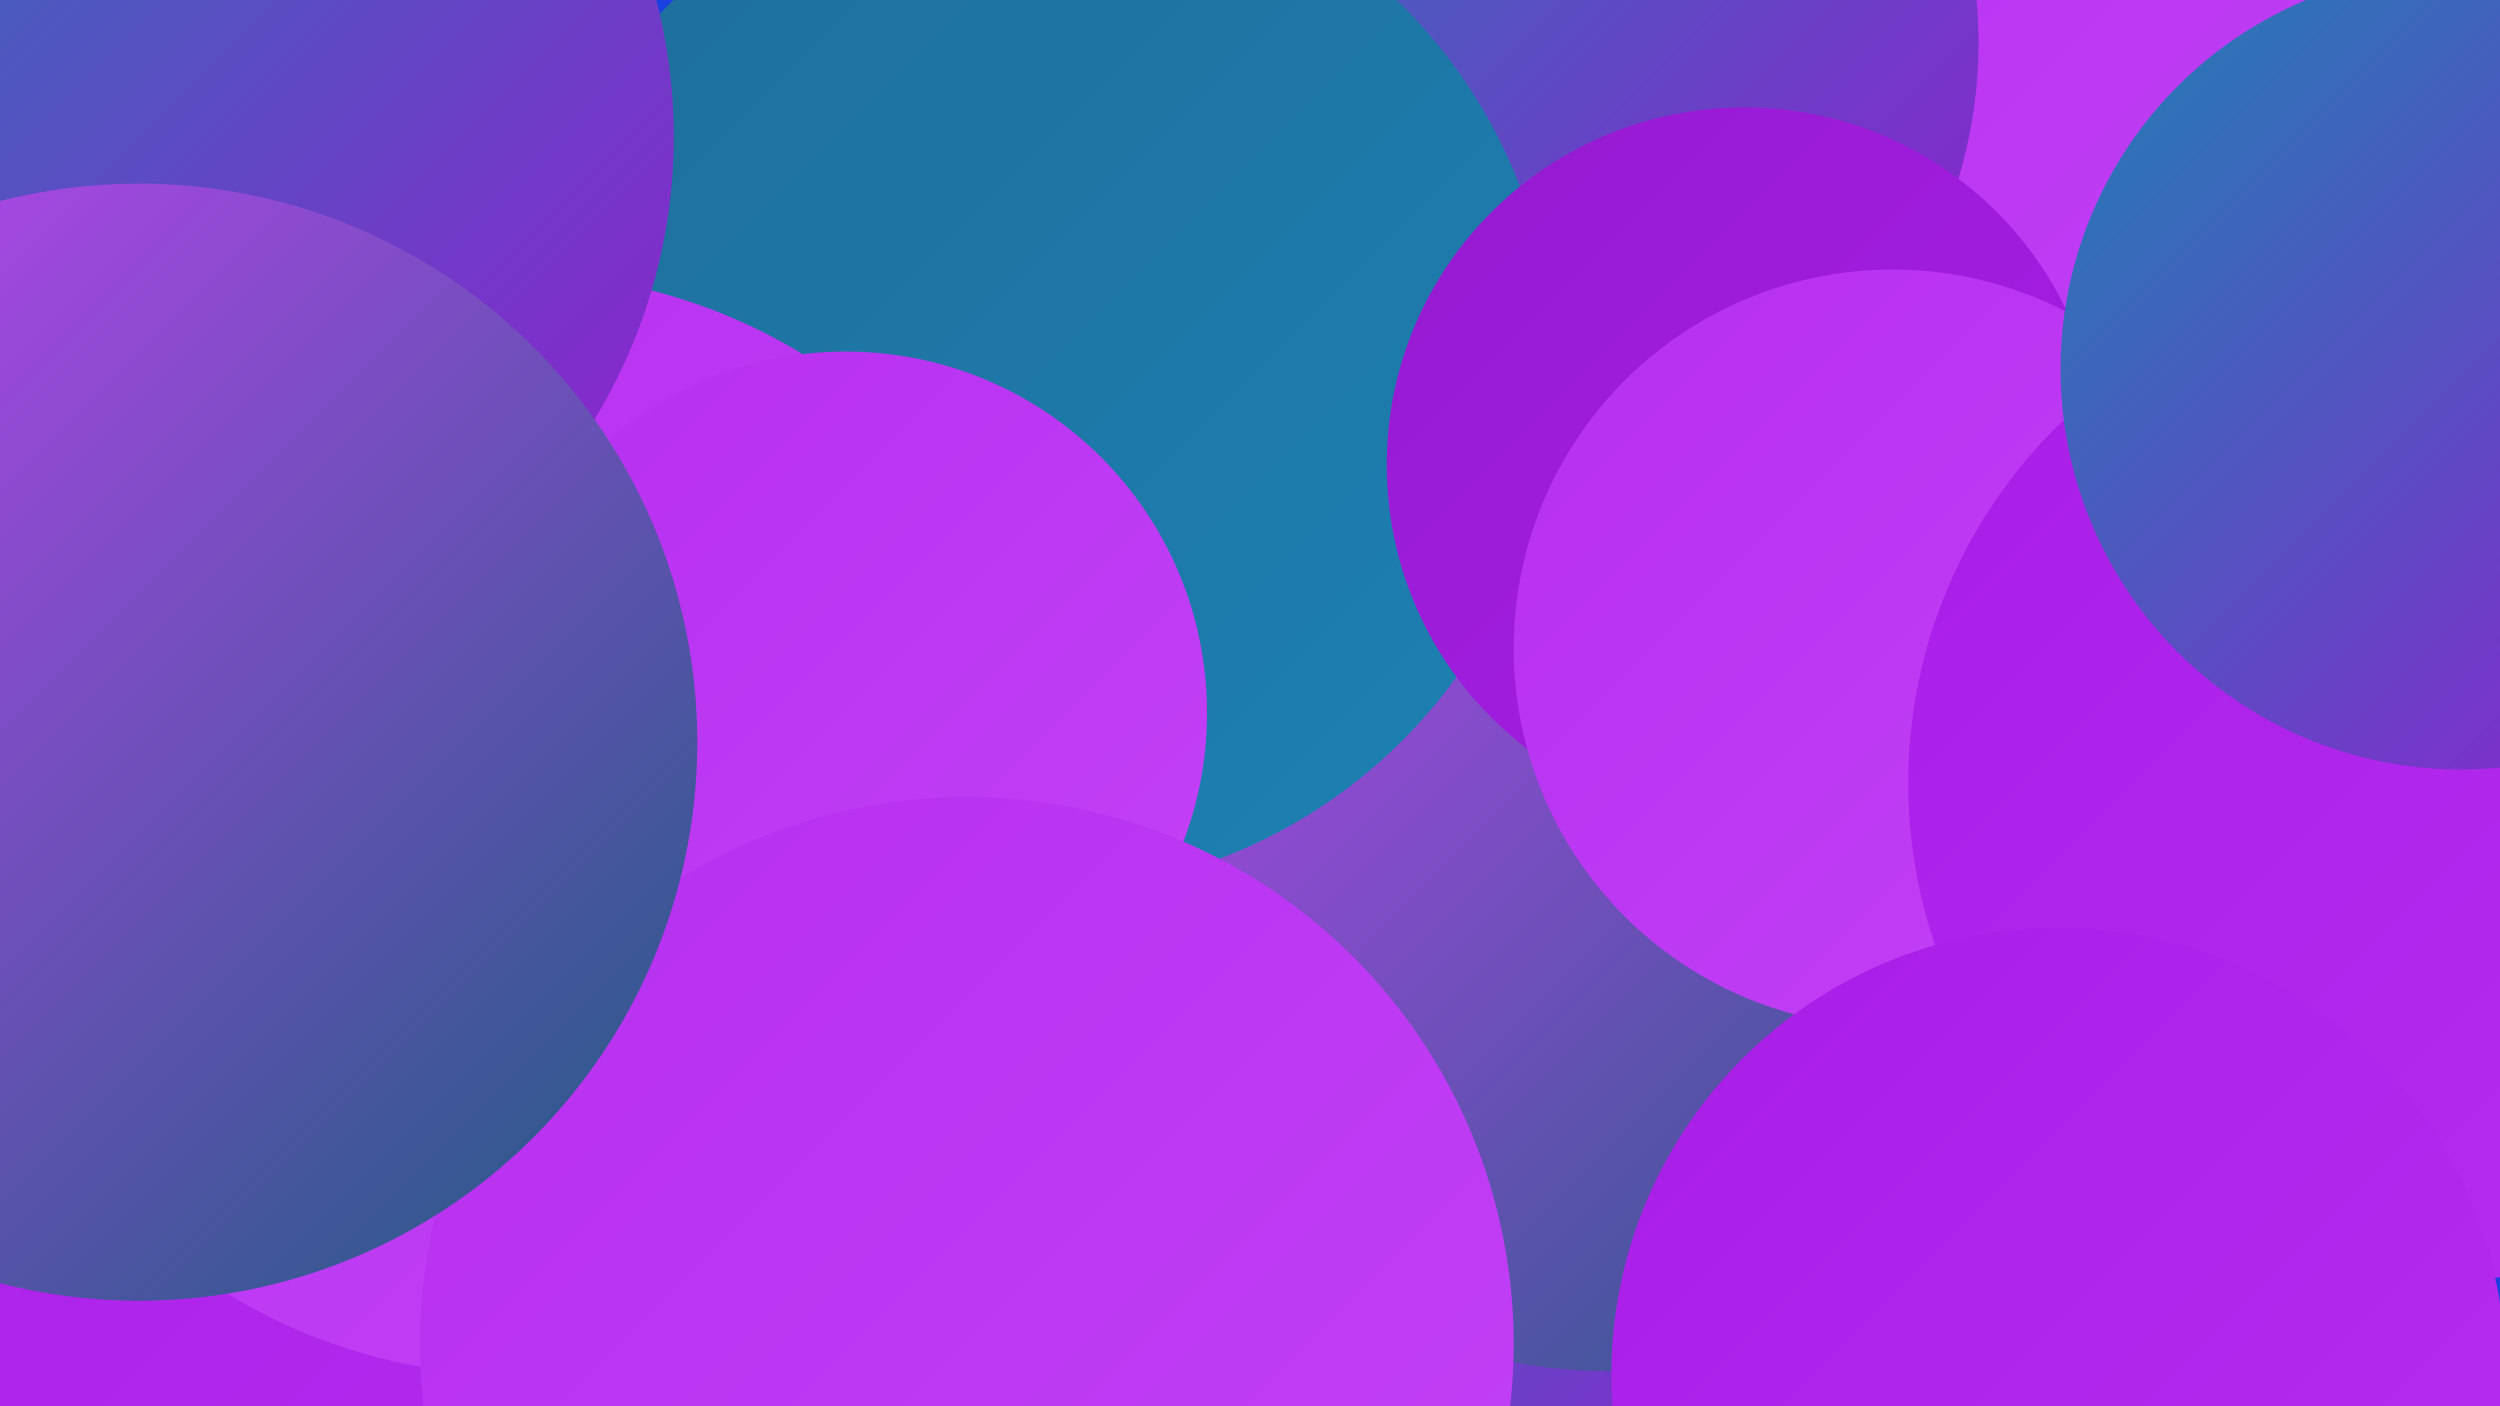 <?xml version="1.0" encoding="UTF-8"?><svg width="1280" height="720" xmlns="http://www.w3.org/2000/svg"><defs><linearGradient id="grad0" x1="0%" y1="0%" x2="100%" y2="100%"><stop offset="0%" style="stop-color:#1e5c81;stop-opacity:1" /><stop offset="100%" style="stop-color:#1e6e9a;stop-opacity:1" /></linearGradient><linearGradient id="grad1" x1="0%" y1="0%" x2="100%" y2="100%"><stop offset="0%" style="stop-color:#1e6e9a;stop-opacity:1" /><stop offset="100%" style="stop-color:#1d81b4;stop-opacity:1" /></linearGradient><linearGradient id="grad2" x1="0%" y1="0%" x2="100%" y2="100%"><stop offset="0%" style="stop-color:#1d81b4;stop-opacity:1" /><stop offset="100%" style="stop-color:#951bd0;stop-opacity:1" /></linearGradient><linearGradient id="grad3" x1="0%" y1="0%" x2="100%" y2="100%"><stop offset="0%" style="stop-color:#951bd0;stop-opacity:1" /><stop offset="100%" style="stop-color:#a91de8;stop-opacity:1" /></linearGradient><linearGradient id="grad4" x1="0%" y1="0%" x2="100%" y2="100%"><stop offset="0%" style="stop-color:#a91de8;stop-opacity:1" /><stop offset="100%" style="stop-color:#b62ff0;stop-opacity:1" /></linearGradient><linearGradient id="grad5" x1="0%" y1="0%" x2="100%" y2="100%"><stop offset="0%" style="stop-color:#b62ff0;stop-opacity:1" /><stop offset="100%" style="stop-color:#c342f6;stop-opacity:1" /></linearGradient><linearGradient id="grad6" x1="0%" y1="0%" x2="100%" y2="100%"><stop offset="0%" style="stop-color:#c342f6;stop-opacity:1" /><stop offset="100%" style="stop-color:#1e5c81;stop-opacity:1" /></linearGradient></defs><rect width="1280" height="720" fill="#1a41df" /><circle cx="617" cy="327" r="212" fill="url(#grad3)" /><circle cx="528" cy="541" r="190" fill="url(#grad5)" /><circle cx="1268" cy="105" r="227" fill="url(#grad6)" /><circle cx="1062" cy="24" r="275" fill="url(#grad5)" /><circle cx="948" cy="573" r="238" fill="url(#grad5)" /><circle cx="822" cy="520" r="226" fill="url(#grad2)" /><circle cx="773" cy="22" r="240" fill="url(#grad2)" /><circle cx="824" cy="432" r="270" fill="url(#grad6)" /><circle cx="93" cy="709" r="257" fill="url(#grad4)" /><circle cx="530" cy="191" r="266" fill="url(#grad1)" /><circle cx="264" cy="422" r="282" fill="url(#grad5)" /><circle cx="67" cy="70" r="278" fill="url(#grad2)" /><circle cx="893" cy="238" r="183" fill="url(#grad3)" /><circle cx="969" cy="332" r="194" fill="url(#grad5)" /><circle cx="1234" cy="401" r="257" fill="url(#grad4)" /><circle cx="1054" cy="704" r="229" fill="url(#grad4)" /><circle cx="433" cy="365" r="185" fill="url(#grad5)" /><circle cx="1260" cy="189" r="205" fill="url(#grad2)" /><circle cx="495" cy="688" r="280" fill="url(#grad5)" /><circle cx="71" cy="380" r="286" fill="url(#grad6)" /></svg>